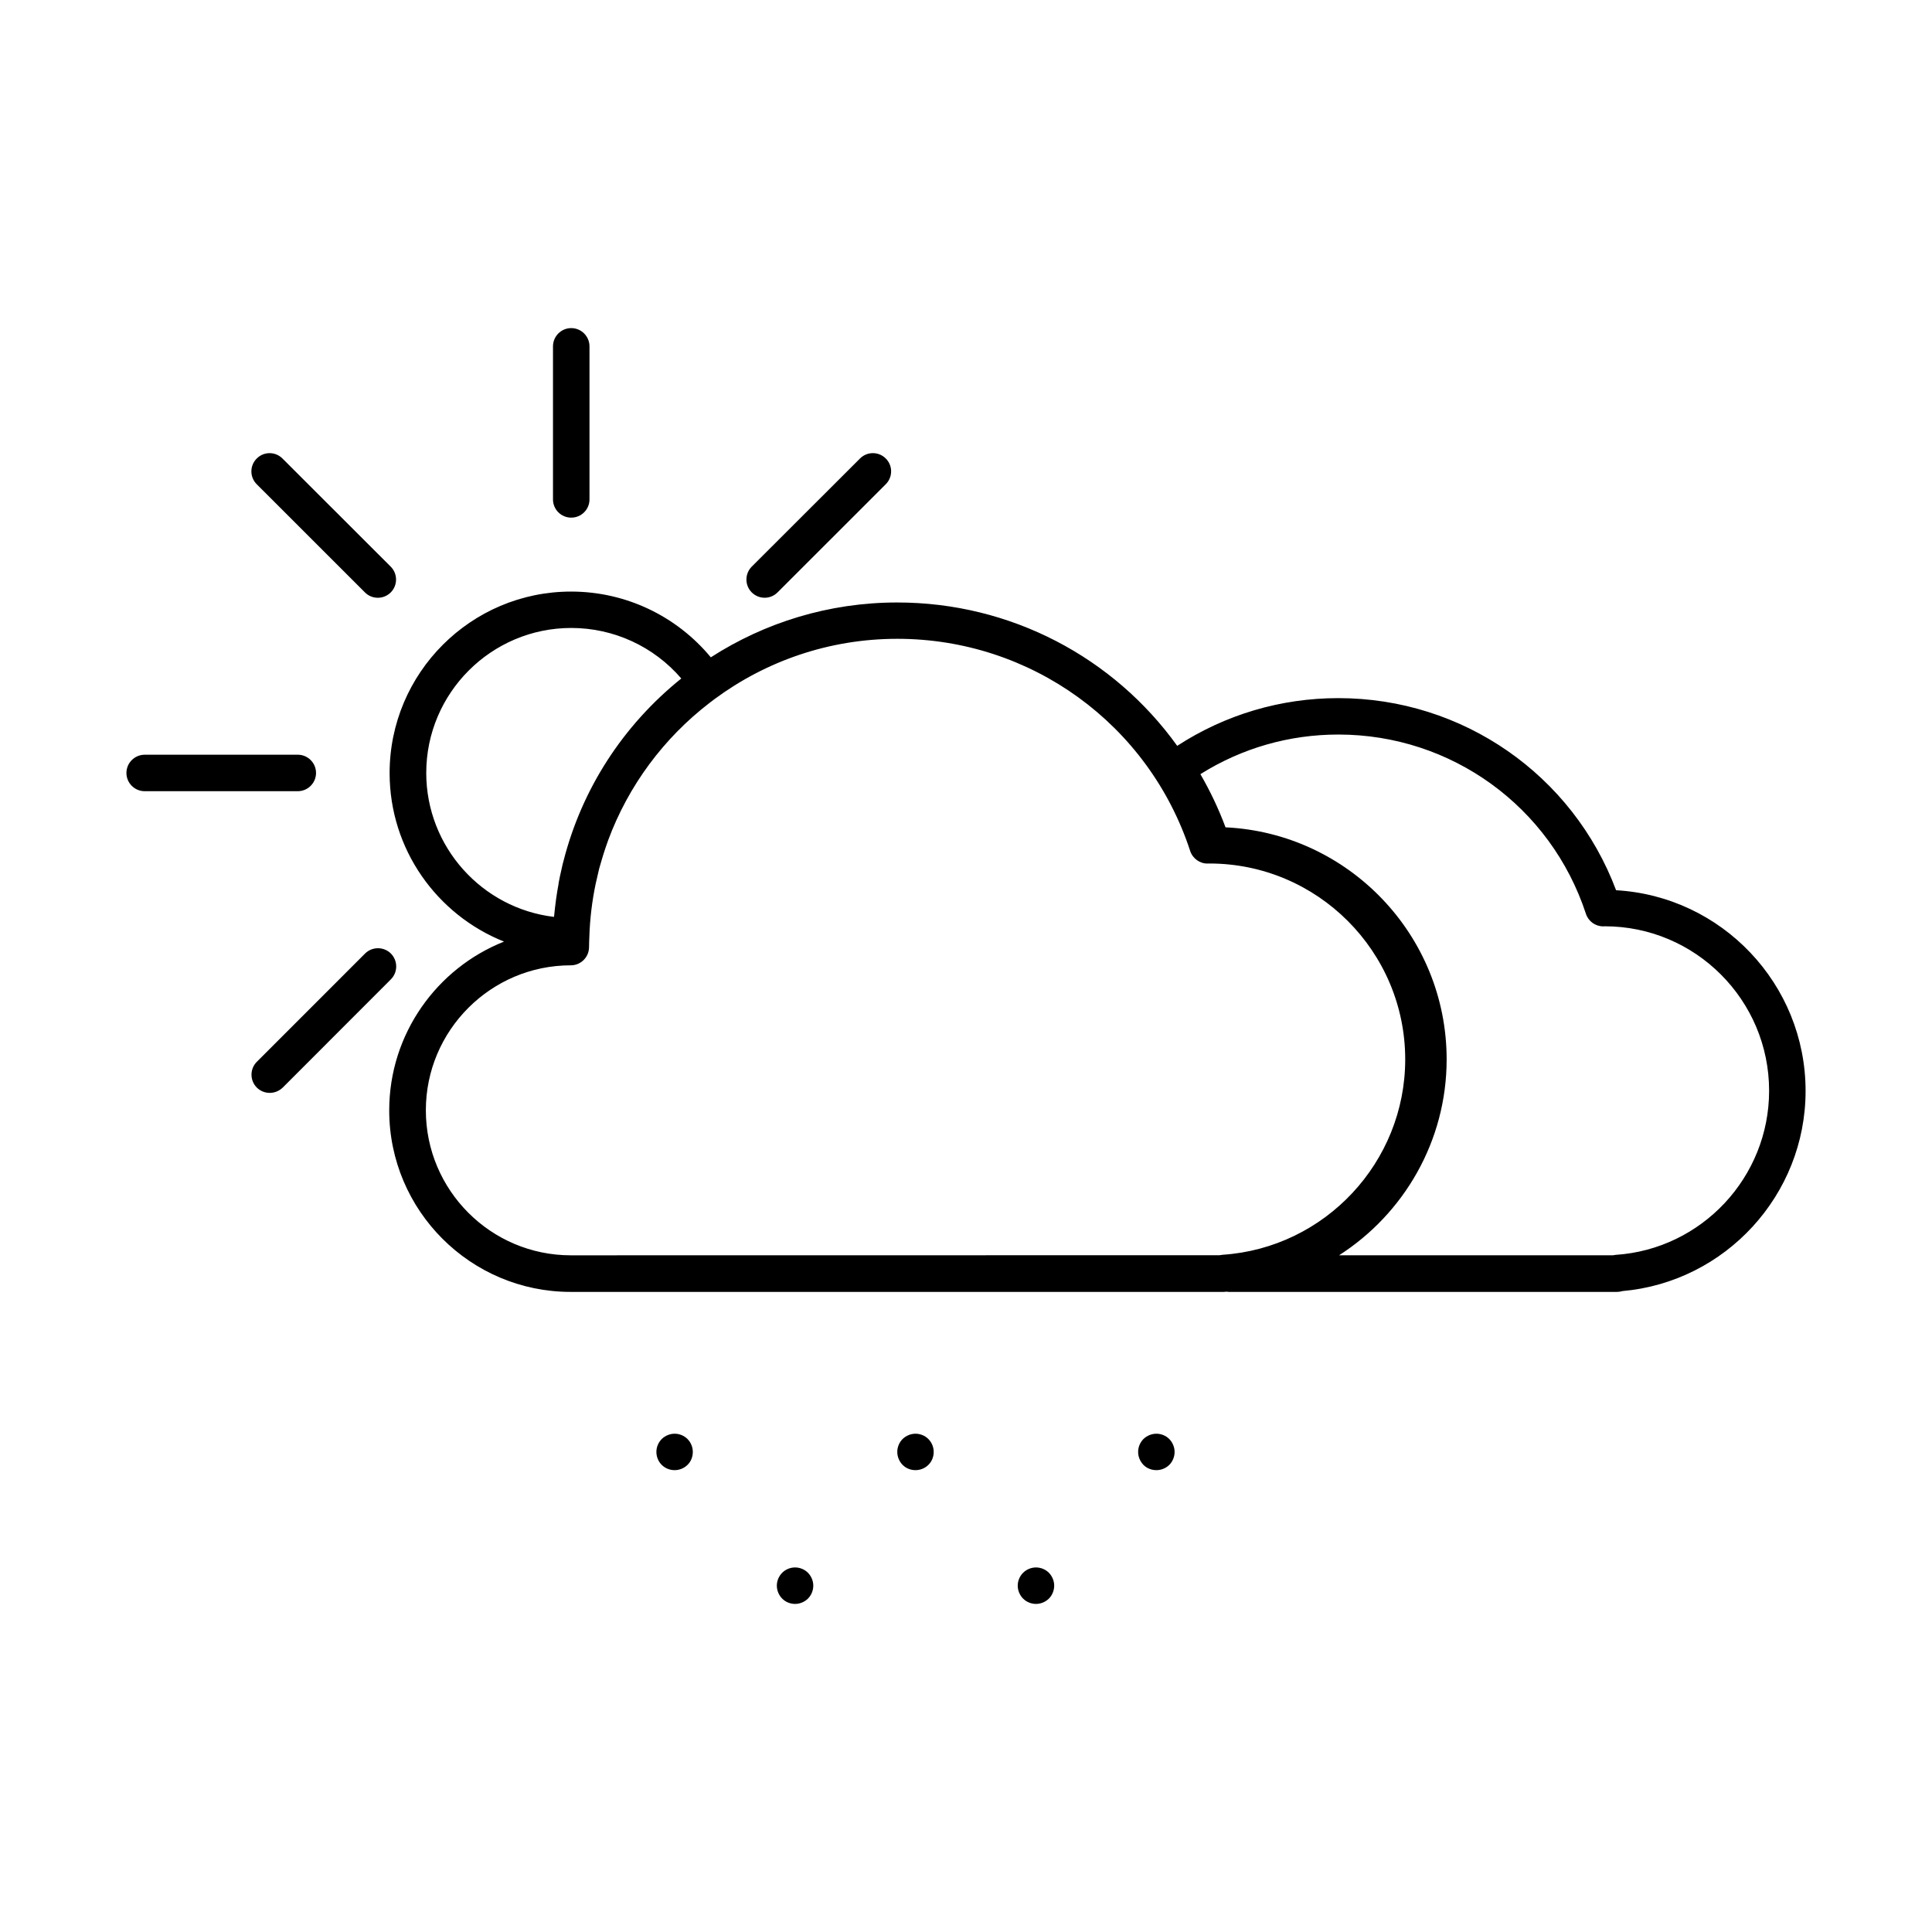 <?xml version="1.0" encoding="UTF-8"?>
<!-- Uploaded to: SVG Repo, www.svgrepo.com, Generator: SVG Repo Mixer Tools -->
<svg fill="#000000" width="800px" height="800px" version="1.1" viewBox="144 144 512 512" xmlns="http://www.w3.org/2000/svg">
 <g>
  <path d="m322.79 523.95c-1.281 0-2.519 0.527-3.426 1.406-0.906 0.918-1.414 2.156-1.414 3.414 0 1.301 0.516 2.551 1.414 3.438 0.898 0.906 2.144 1.395 3.426 1.395 1.27 0 2.519-0.516 3.406-1.395 0.918-0.887 1.406-2.137 1.406-3.438 0-1.258-0.504-2.5-1.406-3.414-0.898-0.898-2.137-1.406-3.406-1.406z"/>
  <path d="m386.62 523.95c-1.281 0-2.508 0.527-3.426 1.406-0.906 0.918-1.406 2.156-1.406 3.414 0 1.289 0.516 2.508 1.406 3.438 0.918 0.918 2.144 1.395 3.426 1.395 1.27 0 2.519-0.504 3.406-1.395 0.918-0.887 1.414-2.144 1.414-3.438 0-1.258-0.504-2.5-1.414-3.414-0.887-0.898-2.137-1.406-3.406-1.406z"/>
  <path d="m450.46 523.95c-1.281 0-2.527 0.527-3.438 1.406-0.898 0.918-1.406 2.156-1.406 3.414 0 1.289 0.523 2.508 1.406 3.438 0.906 0.918 2.156 1.395 3.438 1.395 1.258 0 2.508-0.504 3.414-1.395 0.887-0.887 1.406-2.137 1.406-3.438 0-1.258-0.523-2.5-1.406-3.414-0.895-0.898-2.152-1.406-3.414-1.406z"/>
  <path d="m354.7 559.39c-1.281 0-2.519 0.523-3.414 1.406-0.906 0.918-1.414 2.156-1.414 3.414 0 1.281 0.516 2.527 1.414 3.438 0.898 0.898 2.137 1.406 3.414 1.406 1.281 0 2.519-0.523 3.414-1.406 0.898-0.898 1.414-2.156 1.414-3.438 0-1.258-0.523-2.5-1.414-3.414-0.895-0.898-2.133-1.406-3.414-1.406z"/>
  <path d="m418.54 559.39c-1.258 0-2.508 0.523-3.406 1.406-0.906 0.918-1.426 2.156-1.426 3.414 0 1.281 0.523 2.527 1.426 3.438 0.898 0.898 2.144 1.406 3.406 1.406 1.289 0 2.527-0.523 3.426-1.406 0.898-0.906 1.406-2.156 1.406-3.438 0-1.258-0.516-2.5-1.406-3.414-0.898-0.898-2.137-1.406-3.426-1.406z"/>
  <path d="m227.75 348.84c0-2.664-2.168-4.832-4.832-4.832l-40.582 0.004c-2.656 0-4.832 2.168-4.832 4.832s2.176 4.832 4.832 4.832h40.582c2.664-0.004 4.832-2.168 4.832-4.836z"/>
  <path d="m295.38 281.18c2.676 0 4.84-2.156 4.84-4.82v-40.57c0-2.664-2.168-4.84-4.84-4.84-2.664 0-4.832 2.176-4.832 4.84v40.57c0 2.664 2.168 4.82 4.832 4.82z"/>
  <path d="m240.72 301c0.938 0.953 2.176 1.414 3.414 1.414s2.469-0.473 3.414-1.414c1.879-1.879 1.879-4.938 0-6.828l-28.691-28.66c-1.879-1.898-4.934-1.898-6.82 0-1.891 1.879-1.891 4.934 0 6.82z"/>
  <path d="m346.64 302.41c1.23 0 2.469-0.473 3.414-1.414l28.684-28.672c1.891-1.891 1.891-4.938 0-6.82-1.891-1.891-4.938-1.891-6.828 0l-28.691 28.66c-1.879 1.891-1.879 4.949 0 6.828 0.953 0.945 2.184 1.418 3.422 1.418z"/>
  <path d="m247.59 396.7c-1.891-1.879-4.949-1.879-6.848 0l-28.684 28.691c-1.879 1.879-1.879 4.938 0 6.828 0.953 0.945 2.188 1.406 3.426 1.406s2.469-0.473 3.445-1.406l28.66-28.684c1.879-1.887 1.879-4.938 0-6.836z"/>
  <path d="m572.28 379.92c-11.504-30.582-40.656-50.91-73.602-50.91-15.281 0-29.953 4.367-42.707 12.645-16.828-23.449-44.145-37.992-74.188-37.992-18.184 0-35.164 5.356-49.41 14.535-9.105-10.984-22.57-17.426-37.031-17.426-26.52 0-48.09 21.578-48.09 48.098 0 20.254 12.574 37.578 30.32 44.664-17.781 7.043-30.426 24.453-30.426 44.734 0 26.531 21.559 48.098 48.078 48.098h173.09c0.246 0 0.492-0.031 0.73-0.059 0.195 0.031 0.383 0.059 0.578 0.059h102.89c0.516 0 0.992-0.082 1.445-0.215 27.316-2.414 48.543-25.477 48.543-53.035-0.004-28.363-22.262-51.613-50.219-53.195zm-315.32-31.078c0-21.184 17.25-38.426 38.426-38.426 11.297 0 21.906 4.938 29.164 13.391-15.539 12.496-26.336 29.332-31.18 48.234-0.082 0.297-0.137 0.59-0.238 0.875-0.156 0.629-0.289 1.281-0.422 1.898-0.215 0.938-0.422 1.848-0.59 2.797-0.059 0.258-0.102 0.523-0.117 0.766-0.238 1.32-0.465 2.625-0.641 3.953-0.012 0.02-0.012 0.051-0.012 0.07-0.207 1.516-0.371 3.047-0.527 4.586-19.051-2.258-33.852-18.523-33.863-38.145zm38.309 127.83c-21.176 0-38.414-17.242-38.414-38.438 0-21.176 17.242-38.414 38.414-38.414 2.676 0 4.832-2.168 4.832-4.84 0-0.906 0.051-1.797 0.082-2.707v-0.02c0.145-4.75 0.719-9.438 1.664-13.98 0.039-0.207 0.09-0.395 0.137-0.59 0.246-1.152 0.516-2.301 0.797-3.457 0.238-0.836 0.465-1.664 0.719-2.481 0.125-0.473 0.266-0.926 0.414-1.359 0.332-1.074 0.699-2.144 1.082-3.211 0.051-0.145 0.102-0.297 0.145-0.422 5.379-14.574 14.801-27.18 26.895-36.477 0.434-0.344 0.875-0.68 1.32-1.004 13.566-10.035 30.32-15.98 48.441-15.98 35.402 0 66.609 22.609 77.617 56.234 0.672 2.004 2.578 3.375 4.637 3.324l0.441-0.012c28.625 0 51.906 23.301 51.906 51.918 0 27.227-21.254 49.969-48.402 51.777-0.289 0.02-0.539 0.059-0.836 0.117zm276.93-0.121c-0.266 0.02-0.516 0.07-0.746 0.117h-72.594c17.168-10.992 28.516-30.258 28.516-51.918 0-32.953-26.016-59.941-58.598-61.5-1.809-4.863-4.047-9.574-6.66-14.09 10.965-6.887 23.508-10.5 36.566-10.5 29.922 0 56.266 19.09 65.602 47.5 0.641 1.988 2.488 3.336 4.586 3.336h0.039l0.363-0.02c24.031 0 43.559 19.562 43.559 43.59 0.004 22.879-17.844 41.965-40.633 43.484z"/>
 </g>
</svg>